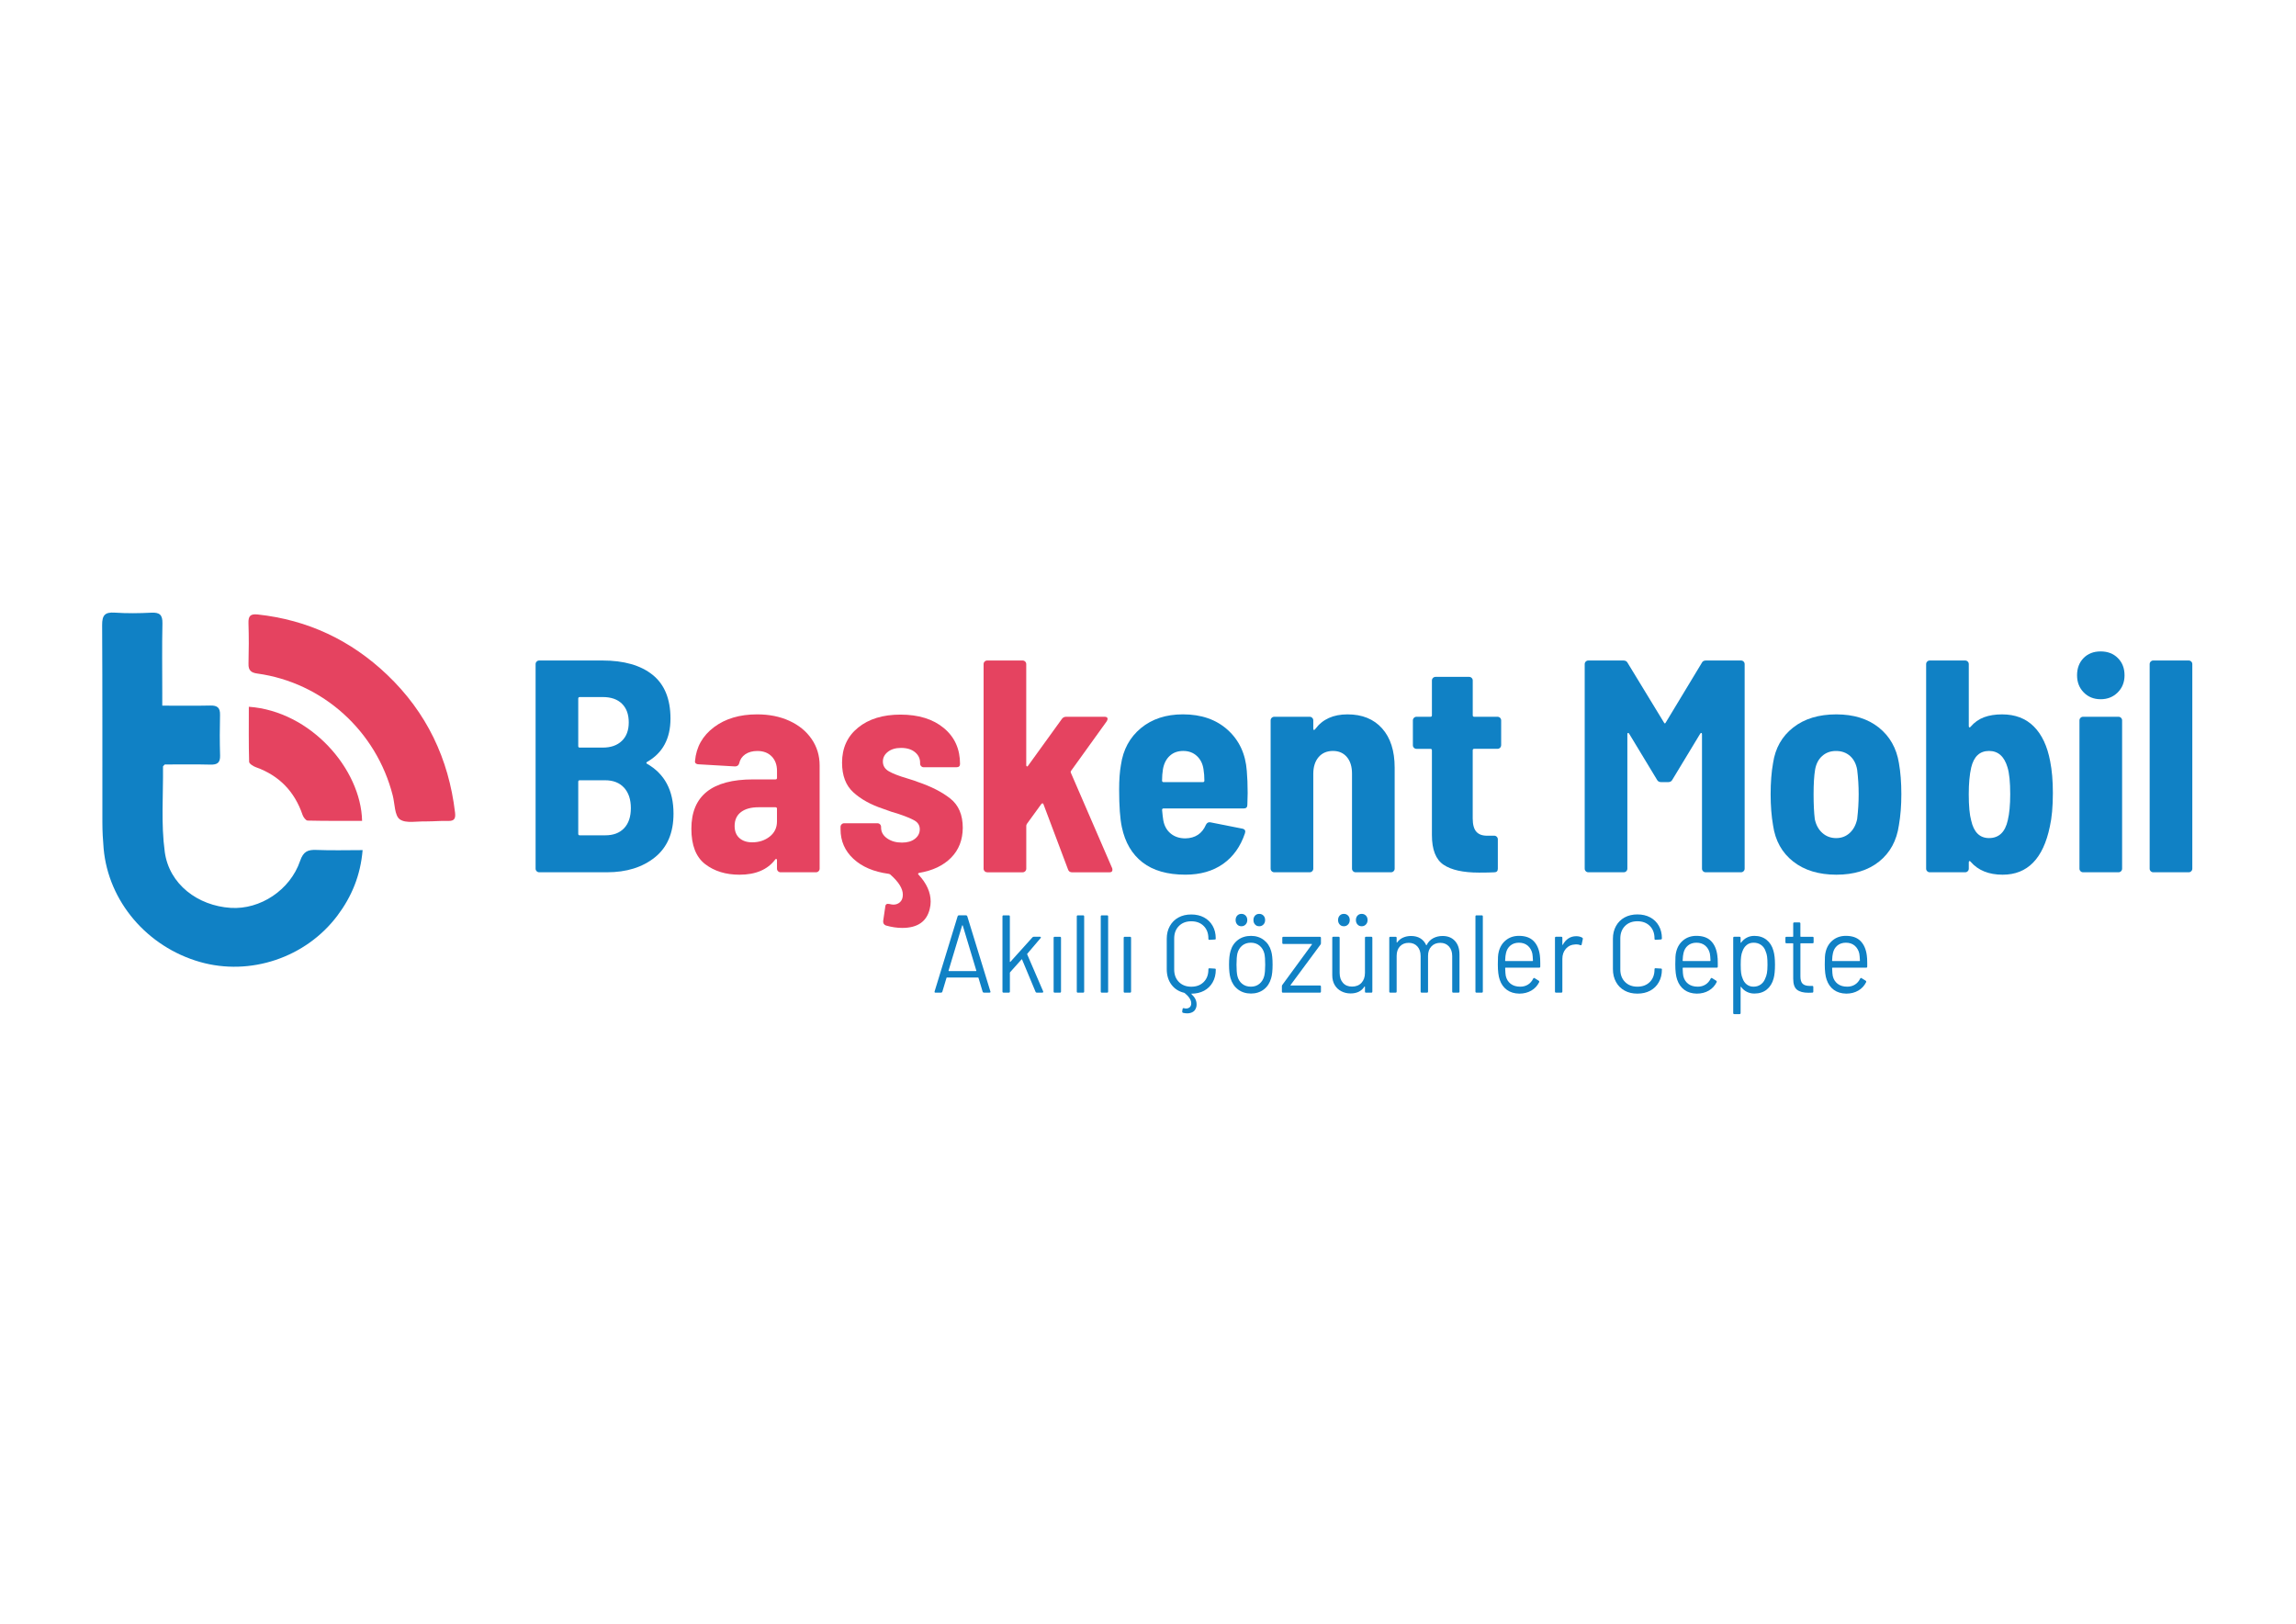 <?xml version="1.0" encoding="UTF-8"?> <svg xmlns="http://www.w3.org/2000/svg" xmlns:xlink="http://www.w3.org/1999/xlink" version="1.0" id="katman_1" x="0px" y="0px" viewBox="0 0 841.89 595.28" style="enable-background:new 0 0 841.89 595.28;" xml:space="preserve"> <style type="text/css"> .st0{fill:#1081C5;} .st1{fill:#E54360;} </style> <g> <path class="st0" d="M240.15,314.3c-4.55,3.66-10.41,5.49-17.58,5.49h-24.85c-0.37,0-0.68-0.13-0.94-0.39 c-0.26-0.26-0.39-0.57-0.39-0.94v-74.98c0-0.37,0.13-0.68,0.39-0.94c0.26-0.26,0.57-0.39,0.94-0.39h23.18 c7.91,0,14.05,1.76,18.41,5.27c4.36,3.51,6.54,8.86,6.54,16.03c0,7.32-2.85,12.61-8.54,15.86c-0.37,0.22-0.41,0.44-0.11,0.67 c6.51,3.7,9.76,9.8,9.76,18.3C246.97,305.29,244.69,310.64,240.15,314.3 M212.03,256.12v17.41c0,0.37,0.18,0.55,0.55,0.55h8.43 c2.96,0,5.29-0.81,6.99-2.44c1.7-1.63,2.55-3.88,2.55-6.77c0-2.96-0.83-5.25-2.5-6.88c-1.66-1.63-4.01-2.44-7.04-2.44h-8.43 C212.21,255.57,212.03,255.75,212.03,256.12 M228.83,303.65c1.66-1.74,2.49-4.2,2.49-7.38c0-3.18-0.83-5.67-2.49-7.49 c-1.66-1.81-3.98-2.72-6.93-2.72h-9.32c-0.37,0-0.55,0.19-0.55,0.55v19.08c0,0.37,0.18,0.55,0.55,0.55h9.32 C224.86,306.25,227.17,305.39,228.83,303.65"></path> <path class="st1" d="M289.45,264.27c3.48,1.59,6.19,3.81,8.15,6.66c1.96,2.85,2.94,6.08,2.94,9.71v37.82 c0,0.37-0.13,0.68-0.39,0.94c-0.26,0.26-0.57,0.39-0.94,0.39h-12.98c-0.37,0-0.68-0.13-0.94-0.39c-0.26-0.26-0.39-0.57-0.39-0.94 v-3.11c0-0.22-0.07-0.37-0.22-0.44c-0.15-0.07-0.3,0-0.44,0.22c-2.81,3.7-7.17,5.55-13.09,5.55c-5.03,0-9.22-1.29-12.59-3.88 c-3.37-2.59-5.05-6.91-5.05-12.98c0-12.05,7.54-18.08,22.63-18.08h8.21c0.37,0,0.56-0.18,0.56-0.55v-2.55 c0-2.22-0.65-3.99-1.94-5.32c-1.29-1.33-3.05-2-5.27-2c-1.77,0-3.25,0.41-4.44,1.22c-1.18,0.81-1.92,1.93-2.22,3.33 c-0.22,0.74-0.74,1.11-1.55,1.11l-13.42-0.78c-0.37,0-0.69-0.11-0.94-0.33c-0.26-0.22-0.35-0.52-0.28-0.89 c0.44-5.1,2.75-9.22,6.93-12.37c4.18-3.14,9.44-4.71,15.81-4.71C282.02,261.89,285.97,262.68,289.45,264.27 M282.24,306.7 c1.77-1.4,2.66-3.25,2.66-5.54v-4.66c0-0.37-0.19-0.55-0.56-0.55h-6.21c-2.74,0-4.88,0.59-6.43,1.77c-1.55,1.18-2.33,2.88-2.33,5.1 c0,1.92,0.59,3.4,1.77,4.44c1.18,1.04,2.74,1.55,4.66,1.55C278.32,308.81,280.47,308.1,282.24,306.7"></path> <path class="st1" d="M348.73,314.46c-2.85,2.88-6.75,4.73-11.7,5.55c-0.44,0.15-0.52,0.37-0.22,0.66c2.96,3.18,4.44,6.47,4.44,9.87 c0,0.89-0.11,1.77-0.33,2.66c-1.11,4.66-4.47,6.99-10.09,6.99c-1.92,0-3.92-0.3-5.99-0.89c-0.74-0.3-1.07-0.85-1-1.66l0.78-5.32 c0.07-0.81,0.59-1.11,1.55-0.89c0.59,0.15,1.07,0.22,1.44,0.22c0.96,0,1.77-0.32,2.44-0.94c0.66-0.63,1-1.54,1-2.72 c0-2.22-1.55-4.7-4.66-7.43c-0.3-0.15-0.52-0.22-0.66-0.22c-5.4-0.74-9.67-2.57-12.81-5.49c-3.14-2.92-4.71-6.52-4.71-10.81v-0.89 c0-0.37,0.13-0.68,0.39-0.94c0.26-0.26,0.57-0.39,0.94-0.39h12.2c0.37,0,0.68,0.13,0.94,0.39c0.26,0.26,0.39,0.57,0.39,0.94v0.22 c0,1.63,0.74,2.96,2.22,3.99c1.48,1.04,3.29,1.55,5.43,1.55c2,0,3.59-0.46,4.77-1.39c1.18-0.92,1.77-2.09,1.77-3.49 c0-1.4-0.65-2.48-1.94-3.22c-1.29-0.74-3.38-1.59-6.27-2.55c-1.18-0.29-2.96-0.89-5.32-1.77c-4.44-1.48-8.04-3.47-10.81-5.99 c-2.77-2.51-4.16-6.14-4.16-10.87c0-5.4,1.96-9.69,5.88-12.87c3.92-3.18,9.09-4.77,15.53-4.77c6.66,0,11.96,1.65,15.92,4.94 c3.96,3.29,5.93,7.67,5.93,13.14c0,0.82-0.44,1.22-1.33,1.22h-11.98c-0.37,0-0.68-0.13-0.94-0.39c-0.26-0.26-0.39-0.57-0.39-0.94 v-0.33c0-1.55-0.63-2.85-1.89-3.88c-1.26-1.03-2.96-1.55-5.1-1.55c-2,0-3.61,0.48-4.83,1.44c-1.22,0.96-1.83,2.15-1.83,3.55 c0,1.55,0.74,2.76,2.22,3.6c1.48,0.85,3.73,1.72,6.77,2.61c0.66,0.22,1.31,0.43,1.94,0.61c0.63,0.19,1.2,0.39,1.72,0.61 c5.03,1.7,9.06,3.75,12.09,6.16c3.03,2.4,4.55,5.97,4.55,10.7C353,307.92,351.58,311.58,348.73,314.46"></path> <path class="st1" d="M361.05,319.4c-0.26-0.26-0.39-0.57-0.39-0.94v-74.98c0-0.37,0.13-0.68,0.39-0.94 c0.26-0.26,0.57-0.39,0.94-0.39h12.98c0.37,0,0.68,0.13,0.94,0.39c0.26,0.26,0.39,0.57,0.39,0.94v37.05c0,0.22,0.07,0.37,0.22,0.44 c0.15,0.07,0.3,0,0.44-0.22l12.42-17.19c0.37-0.52,0.89-0.78,1.55-0.78h14.09c0.74,0,1.11,0.26,1.11,0.78 c0,0.22-0.11,0.52-0.33,0.89l-13.09,18.19c-0.15,0.22-0.15,0.48,0,0.78l15.08,34.83c0.07,0.15,0.11,0.37,0.11,0.67 c0,0.59-0.37,0.89-1.11,0.89h-13.64c-0.81,0-1.33-0.37-1.55-1.11l-8.98-23.85c-0.07-0.22-0.19-0.33-0.33-0.33 c-0.15,0-0.3,0.07-0.44,0.22l-5.32,7.32c-0.15,0.3-0.22,0.52-0.22,0.66v15.75c0,0.37-0.13,0.68-0.39,0.94 c-0.26,0.26-0.57,0.39-0.94,0.39h-12.98C361.62,319.79,361.3,319.66,361.05,319.4"></path> <path class="st0" d="M457.49,290.73l-0.11,4.33c0,0.89-0.44,1.33-1.33,1.33h-29.39c-0.37,0-0.55,0.18-0.55,0.55 c0.15,1.7,0.3,2.96,0.44,3.77c0.37,2.07,1.28,3.7,2.72,4.88c1.44,1.18,3.23,1.77,5.38,1.77c3.62-0.07,6.14-1.74,7.54-4.99 c0.37-0.74,0.92-1.03,1.66-0.89l11.76,2.33c0.89,0.22,1.18,0.78,0.89,1.66c-1.63,4.88-4.31,8.63-8.04,11.26 c-3.74,2.63-8.34,3.94-13.81,3.94c-6.58,0-11.81-1.5-15.69-4.49c-3.88-3-6.42-7.3-7.6-12.92c-0.66-3.03-1-7.65-1-13.86 c0-3.55,0.22-6.54,0.66-8.98c0.81-5.62,3.25-10.11,7.32-13.48c4.07-3.36,9.21-5.05,15.42-5.05c6.73,0,12.2,1.9,16.42,5.71 c4.21,3.81,6.54,8.82,6.99,15.03C457.38,285.07,457.49,287.77,457.49,290.73 M428.93,277.09c-1.29,1.18-2.13,2.81-2.5,4.88 c-0.22,1.33-0.33,2.74-0.33,4.21c0,0.37,0.18,0.56,0.55,0.56h14.42c0.37,0,0.55-0.18,0.55-0.56c0-1.48-0.11-2.88-0.33-4.21 c-0.3-2-1.11-3.61-2.44-4.83c-1.33-1.22-2.99-1.83-4.99-1.83C431.86,275.31,430.22,275.9,428.93,277.09"></path> <path class="st0" d="M506.79,267.05c3.07,3.44,4.6,8.23,4.6,14.36v37.05c0,0.37-0.13,0.68-0.39,0.94 c-0.26,0.26-0.57,0.39-0.94,0.39h-12.98c-0.37,0-0.68-0.13-0.94-0.39c-0.26-0.26-0.39-0.57-0.39-0.94v-34.83 c0-2.59-0.63-4.62-1.89-6.1c-1.26-1.48-2.96-2.22-5.1-2.22c-2.22,0-3.98,0.76-5.27,2.27c-1.29,1.52-1.94,3.57-1.94,6.16v34.72 c0,0.37-0.13,0.68-0.39,0.94c-0.26,0.26-0.57,0.39-0.94,0.39h-12.98c-0.37,0-0.69-0.13-0.94-0.39c-0.26-0.26-0.39-0.57-0.39-0.94 v-54.35c0-0.37,0.13-0.68,0.39-0.94c0.26-0.26,0.57-0.39,0.94-0.39h12.98c0.37,0,0.68,0.13,0.94,0.39 c0.26,0.26,0.39,0.57,0.39,0.94v3.11c0,0.22,0.07,0.35,0.22,0.39c0.15,0.04,0.33-0.09,0.55-0.39c2.66-3.55,6.58-5.32,11.76-5.32 C499.48,261.89,503.72,263.61,506.79,267.05"></path> <path class="st0" d="M550.04,274.14c-0.26,0.26-0.57,0.39-0.94,0.39h-8.54c-0.37,0-0.55,0.19-0.55,0.56v24.96 c0,2.29,0.46,3.94,1.39,4.94c0.92,1,2.35,1.46,4.27,1.39h2.22c0.37,0,0.68,0.13,0.94,0.39c0.26,0.26,0.39,0.57,0.39,0.94v10.76 c0,0.89-0.44,1.33-1.33,1.33c-1.26,0.07-3.11,0.11-5.54,0.11c-5.84,0-10.19-0.96-13.03-2.88c-2.85-1.92-4.27-5.55-4.27-10.87 v-31.06c0-0.37-0.18-0.56-0.55-0.56h-5.1c-0.37,0-0.68-0.13-0.94-0.39c-0.26-0.26-0.39-0.57-0.39-0.94v-9.1 c0-0.37,0.13-0.68,0.39-0.94c0.26-0.26,0.57-0.39,0.94-0.39h5.1c0.37,0,0.55-0.18,0.55-0.55v-12.75c0-0.37,0.13-0.68,0.39-0.94 c0.26-0.26,0.57-0.39,0.94-0.39h12.31c0.37,0,0.68,0.13,0.94,0.39c0.26,0.26,0.39,0.57,0.39,0.94v12.75c0,0.37,0.18,0.55,0.55,0.55 h8.54c0.37,0,0.68,0.13,0.94,0.39c0.26,0.26,0.39,0.57,0.39,0.94v9.1C550.43,273.57,550.3,273.89,550.04,274.14"></path> <path class="st0" d="M625.52,242.15h12.87c0.37,0,0.68,0.13,0.94,0.39c0.26,0.26,0.39,0.57,0.39,0.94v74.98 c0,0.37-0.13,0.68-0.39,0.94c-0.26,0.26-0.57,0.39-0.94,0.39h-12.98c-0.37,0-0.69-0.13-0.94-0.39c-0.26-0.26-0.39-0.57-0.39-0.94 v-49.25c0-0.3-0.07-0.46-0.22-0.5c-0.15-0.04-0.3,0.06-0.44,0.28l-10.2,16.86c-0.3,0.59-0.81,0.89-1.55,0.89h-2.55 c-0.74,0-1.26-0.3-1.55-0.89l-10.2-16.86c-0.15-0.22-0.3-0.31-0.44-0.28c-0.15,0.04-0.22,0.2-0.22,0.5v49.25 c0,0.37-0.13,0.68-0.39,0.94c-0.26,0.26-0.57,0.39-0.94,0.39h-12.98c-0.37,0-0.68-0.13-0.94-0.39c-0.26-0.26-0.39-0.57-0.39-0.94 v-74.98c0-0.37,0.13-0.68,0.39-0.94c0.26-0.26,0.57-0.39,0.94-0.39h12.87c0.74,0,1.26,0.3,1.55,0.89l13.31,21.85 c0.22,0.44,0.44,0.44,0.66,0l13.2-21.85C624.26,242.44,624.78,242.15,625.52,242.15"></path> <path class="st0" d="M657.52,315.85c-4.1-3.22-6.56-7.63-7.38-13.25c-0.59-3.4-0.89-7.21-0.89-11.42c0-4.29,0.29-8.1,0.89-11.43 c0.81-5.47,3.27-9.82,7.38-13.03c4.1-3.22,9.37-4.82,15.81-4.82c6.36,0,11.55,1.61,15.58,4.82c4.03,3.22,6.49,7.56,7.38,13.03 c0.59,3.33,0.89,7.14,0.89,11.43c0,4.14-0.3,7.91-0.89,11.31c-0.81,5.7-3.24,10.15-7.26,13.37c-4.03,3.22-9.26,4.82-15.69,4.82 C666.89,320.67,661.62,319.07,657.52,315.85 M678.26,305.37c1.37-1.26,2.27-2.96,2.72-5.1c0.37-3.11,0.55-6.14,0.55-9.09 c0-3.03-0.19-6.03-0.55-8.98c-0.37-2.14-1.24-3.83-2.61-5.05c-1.37-1.22-3.09-1.83-5.16-1.83c-2,0-3.68,0.61-5.05,1.83 c-1.37,1.22-2.24,2.9-2.61,5.05c-0.37,2.22-0.55,5.21-0.55,8.98c0,3.7,0.15,6.73,0.44,9.09c0.44,2.15,1.37,3.85,2.77,5.1 c1.4,1.26,3.11,1.89,5.1,1.89C675.24,307.25,676.89,306.63,678.26,305.37"></path> <path class="st0" d="M752.74,290.73c0,4.95-0.37,9.06-1.11,12.31c-2.44,11.76-8.21,17.64-17.3,17.64c-5.1,0-9.02-1.59-11.76-4.77 c-0.15-0.22-0.3-0.29-0.44-0.22c-0.15,0.07-0.22,0.22-0.22,0.44v2.33c0,0.37-0.13,0.68-0.39,0.94c-0.26,0.26-0.57,0.39-0.94,0.39 H707.6c-0.37,0-0.68-0.13-0.94-0.39c-0.26-0.26-0.39-0.57-0.39-0.94v-74.98c0-0.37,0.13-0.68,0.39-0.94 c0.26-0.26,0.57-0.39,0.94-0.39h12.98c0.37,0,0.68,0.13,0.94,0.39c0.26,0.26,0.39,0.57,0.39,0.94v22.74c0,0.22,0.07,0.37,0.22,0.44 c0.15,0.07,0.3,0,0.44-0.22c1.4-1.63,3.05-2.79,4.94-3.49s4.09-1.05,6.6-1.05c4.81,0,8.69,1.48,11.65,4.44 c2.96,2.96,4.95,7.21,5.99,12.75C752.4,282.34,752.74,286.22,752.74,290.73 M737.1,291.17c0-4.44-0.33-7.73-1-9.87 c-1.18-3.99-3.44-5.99-6.77-5.99c-3.4,0-5.58,2.03-6.54,6.1c-0.59,2.59-0.89,5.84-0.89,9.76c0,4.29,0.3,7.51,0.89,9.65 c0.96,4.29,3.14,6.43,6.54,6.43c3.62,0,5.92-2.18,6.88-6.54C736.8,298.27,737.1,295.09,737.1,291.17"></path> <path class="st0" d="M764.05,253.85c-1.63-1.66-2.44-3.75-2.44-6.27c0-2.59,0.79-4.69,2.38-6.32c1.59-1.62,3.68-2.44,6.27-2.44 c2.59,0,4.69,0.81,6.32,2.44c1.63,1.63,2.44,3.74,2.44,6.32c0,2.52-0.83,4.6-2.49,6.27c-1.66,1.66-3.75,2.5-6.27,2.5 C767.74,256.34,765.67,255.51,764.05,253.85 M762.88,319.4c-0.26-0.26-0.39-0.57-0.39-0.94v-54.35c0-0.37,0.13-0.68,0.39-0.94 c0.26-0.26,0.57-0.39,0.94-0.39h12.98c0.37,0,0.68,0.13,0.94,0.39c0.26,0.26,0.39,0.57,0.39,0.94v54.35c0,0.37-0.13,0.68-0.39,0.94 c-0.26,0.26-0.57,0.39-0.94,0.39h-12.98C763.46,319.79,763.14,319.66,762.88,319.4"></path> <path class="st0" d="M788.62,319.4c-0.26-0.26-0.39-0.57-0.39-0.94v-74.98c0-0.37,0.13-0.68,0.39-0.94 c0.26-0.26,0.57-0.39,0.94-0.39h12.98c0.37,0,0.68,0.13,0.94,0.39c0.26,0.26,0.39,0.57,0.39,0.94v74.98c0,0.37-0.13,0.68-0.39,0.94 c-0.26,0.26-0.57,0.39-0.94,0.39h-12.98C789.19,319.79,788.88,319.66,788.62,319.4"></path> </g> <g> <path class="st0" d="M360.32,363.6l-1.53-5.1c-0.03-0.08-0.08-0.12-0.15-0.12h-11.43c-0.08,0-0.13,0.04-0.15,0.12l-1.53,5.1 c-0.08,0.22-0.23,0.32-0.46,0.32h-2.06c-0.28,0-0.38-0.15-0.31-0.45l8.45-27.58c0.08-0.22,0.23-0.32,0.46-0.32h2.6 c0.23,0,0.38,0.11,0.46,0.32l8.48,27.58l0.04,0.16c0,0.19-0.11,0.28-0.34,0.28h-2.06C360.55,363.92,360.39,363.81,360.32,363.6 M347.84,355.96c0.04,0.04,0.09,0.06,0.14,0.06h9.86c0.05,0,0.1-0.02,0.13-0.06c0.04-0.04,0.05-0.09,0.02-0.14l-4.97-16.52 c-0.02-0.05-0.06-0.08-0.11-0.08c-0.05,0-0.09,0.03-0.12,0.08l-4.97,16.52C347.79,355.88,347.8,355.92,347.84,355.96"></path> <path class="st0" d="M367.58,363.52v-27.54c0-0.27,0.13-0.4,0.38-0.4h1.95c0.25,0,0.38,0.14,0.38,0.4v16.56 c0,0.05,0.02,0.09,0.06,0.12c0.04,0.03,0.08,0.01,0.14-0.04l8.1-8.99c0.13-0.13,0.28-0.2,0.46-0.2h2.29c0.15,0,0.26,0.05,0.31,0.16 c0.05,0.11,0.02,0.22-0.08,0.32l-4.89,5.75c-0.05,0.05-0.06,0.12-0.04,0.2l5.85,13.57l0.04,0.16c0,0.22-0.11,0.32-0.35,0.32h-2.06 c-0.2,0-0.34-0.11-0.42-0.32l-4.93-11.82c-0.05-0.11-0.11-0.12-0.19-0.04l-4.2,4.7c-0.05,0.05-0.08,0.12-0.08,0.2v6.88 c0,0.27-0.13,0.4-0.38,0.4h-1.95C367.71,363.92,367.58,363.79,367.58,363.52"></path> <path class="st0" d="M386.34,363.52v-19.68c0-0.27,0.13-0.4,0.38-0.4h1.95c0.26,0,0.38,0.14,0.38,0.4v19.68 c0,0.27-0.13,0.4-0.38,0.4h-1.95C386.47,363.92,386.34,363.79,386.34,363.52"></path> <path class="st0" d="M394.83,363.52v-27.54c0-0.27,0.13-0.4,0.38-0.4h1.95c0.25,0,0.38,0.14,0.38,0.4v27.54 c0,0.27-0.13,0.4-0.38,0.4h-1.95C394.95,363.92,394.83,363.79,394.83,363.52"></path> <path class="st0" d="M403.62,363.52v-27.54c0-0.27,0.13-0.4,0.38-0.4h1.95c0.25,0,0.38,0.14,0.38,0.4v27.54 c0,0.27-0.13,0.4-0.38,0.4H404C403.74,363.92,403.62,363.79,403.62,363.52"></path> <path class="st0" d="M412.03,363.52v-19.68c0-0.27,0.13-0.4,0.38-0.4h1.95c0.25,0,0.38,0.14,0.38,0.4v19.68 c0,0.27-0.13,0.4-0.38,0.4h-1.95C412.15,363.92,412.03,363.79,412.03,363.52"></path> <path class="st0" d="M445.69,344.36c-0.08,0.05-0.17,0.08-0.27,0.08l-1.95,0.12c-0.25,0-0.38-0.12-0.38-0.36v-0.12 c0-1.92-0.57-3.45-1.72-4.6c-1.15-1.15-2.66-1.72-4.55-1.72c-1.89,0-3.4,0.58-4.55,1.74c-1.15,1.16-1.72,2.69-1.72,4.58v11.34 c0,1.89,0.57,3.42,1.72,4.58c1.15,1.16,2.66,1.74,4.55,1.74c1.89,0,3.4-0.57,4.55-1.72c1.15-1.15,1.72-2.68,1.72-4.59v-0.08 c0-0.24,0.13-0.36,0.38-0.36l1.95,0.12c0.25,0,0.38,0.12,0.38,0.36c0,1.76-0.37,3.3-1.13,4.64c-0.75,1.34-1.8,2.37-3.15,3.1 c-1.35,0.73-2.92,1.09-4.7,1.09c-0.05,0-0.01,0.07,0.11,0.2c1.22,1.11,1.83,2.33,1.83,3.69c0,0.4-0.03,0.7-0.08,0.89 c-0.21,0.86-0.61,1.48-1.22,1.86c-0.61,0.38-1.33,0.57-2.14,0.57c-0.54,0-1.06-0.07-1.57-0.2c-0.2-0.08-0.29-0.24-0.27-0.49 l0.15-0.93c0.03-0.14,0.08-0.22,0.17-0.26c0.09-0.04,0.18-0.05,0.29-0.02c0.31,0.08,0.59,0.12,0.84,0.12 c0.53,0,0.98-0.16,1.34-0.49c0.35-0.32,0.53-0.8,0.53-1.42c0-0.62-0.22-1.26-0.65-1.9c-0.43-0.65-1.01-1.26-1.72-1.82 c0-0.03-0.06-0.07-0.19-0.12c-1.99-0.46-3.55-1.46-4.7-3c-1.15-1.54-1.72-3.43-1.72-5.67v-11.14c0-1.75,0.37-3.31,1.13-4.66 c0.75-1.35,1.8-2.4,3.15-3.14c1.35-0.74,2.92-1.11,4.7-1.11c1.78,0,3.35,0.36,4.7,1.09c1.35,0.73,2.4,1.76,3.15,3.08 c0.75,1.32,1.13,2.85,1.13,4.58v0.2C445.81,344.25,445.77,344.31,445.69,344.36"></path> <path class="st0" d="M453.95,362.75c-1.32-1-2.24-2.38-2.75-4.13c-0.36-1.24-0.54-2.9-0.54-4.98c0-2.08,0.18-3.73,0.54-4.94 c0.48-1.73,1.39-3.09,2.71-4.09c1.32-1,2.93-1.5,4.82-1.5c1.81,0,3.37,0.5,4.68,1.5c1.31,1,2.21,2.35,2.69,4.05 c0.36,1.16,0.53,2.82,0.53,4.98c0,2.19-0.18,3.85-0.53,4.98c-0.49,1.75-1.38,3.13-2.69,4.13c-1.31,1-2.89,1.5-4.72,1.5 C456.85,364.24,455.27,363.75,453.95,362.75 M453.66,338.93c-0.39-0.43-0.59-0.97-0.59-1.62c0-0.68,0.2-1.22,0.59-1.64 c0.39-0.42,0.91-0.63,1.55-0.63c0.61,0,1.12,0.21,1.53,0.63c0.41,0.42,0.61,0.96,0.61,1.64c0,0.65-0.2,1.19-0.61,1.62 c-0.41,0.43-0.92,0.65-1.53,0.65C454.57,339.58,454.06,339.37,453.66,338.93 M461.82,360.66c0.87-0.72,1.45-1.68,1.76-2.9 c0.23-0.97,0.34-2.33,0.34-4.09c0-1.78-0.1-3.15-0.31-4.09c-0.31-1.21-0.9-2.18-1.78-2.9c-0.88-0.72-1.94-1.07-3.19-1.07 c-1.25,0-2.31,0.36-3.17,1.07c-0.86,0.72-1.45,1.68-1.76,2.9c-0.2,0.95-0.31,2.31-0.31,4.09c0,1.78,0.1,3.15,0.31,4.09 c0.28,1.22,0.86,2.18,1.74,2.9c0.88,0.72,1.95,1.07,3.23,1.07C459.91,361.73,460.96,361.38,461.82,360.66 M460.2,338.93 c-0.4-0.43-0.59-0.97-0.59-1.62c0-0.68,0.2-1.22,0.59-1.64c0.39-0.42,0.91-0.63,1.55-0.63c0.61,0,1.12,0.21,1.53,0.63 c0.41,0.42,0.61,0.96,0.61,1.64c0,0.65-0.2,1.19-0.61,1.62c-0.41,0.43-0.92,0.65-1.53,0.65 C461.11,339.58,460.59,339.37,460.2,338.93"></path> <path class="st0" d="M470.04,363.52v-1.94c0-0.19,0.05-0.35,0.15-0.49l10.85-14.82c0.05-0.05,0.06-0.1,0.04-0.14 c-0.03-0.04-0.06-0.06-0.11-0.06h-10.4c-0.26,0-0.38-0.14-0.38-0.4v-1.82c0-0.27,0.13-0.4,0.38-0.4h13.41 c0.25,0,0.38,0.14,0.38,0.4v1.94c0,0.19-0.05,0.35-0.15,0.49l-10.97,14.82c-0.05,0.05-0.06,0.1-0.04,0.14 c0.03,0.04,0.07,0.06,0.12,0.06h10.66c0.25,0,0.38,0.14,0.38,0.4v1.82c0,0.27-0.13,0.4-0.38,0.4h-13.57 C470.17,363.92,470.04,363.79,470.04,363.52"></path> <path class="st0" d="M500.88,343.43h1.95c0.25,0,0.38,0.14,0.38,0.41v19.68c0,0.27-0.13,0.41-0.38,0.41h-1.95 c-0.25,0-0.38-0.13-0.38-0.41v-1.74c0-0.05-0.03-0.09-0.08-0.12c-0.05-0.03-0.09-0.01-0.11,0.04c-1.07,1.67-2.76,2.51-5.08,2.51 c-1.22,0-2.35-0.26-3.38-0.79c-1.03-0.53-1.85-1.29-2.44-2.29c-0.6-1-0.9-2.2-0.9-3.6v-13.69c0-0.27,0.13-0.41,0.38-0.41h1.95 c0.26,0,0.38,0.14,0.38,0.41v12.84c0,1.54,0.41,2.76,1.22,3.66c0.81,0.91,1.92,1.36,3.32,1.36c1.45,0,2.61-0.46,3.46-1.38 c0.85-0.92,1.28-2.13,1.28-3.65v-12.84C500.5,343.56,500.63,343.43,500.88,343.43 M491.23,338.93c-0.39-0.43-0.59-0.97-0.59-1.62 c0-0.68,0.2-1.22,0.59-1.64c0.39-0.42,0.91-0.63,1.55-0.63c0.61,0,1.12,0.21,1.53,0.63c0.41,0.42,0.61,0.96,0.61,1.64 c0,0.65-0.2,1.19-0.61,1.62c-0.41,0.43-0.92,0.65-1.53,0.65C492.14,339.58,491.62,339.37,491.23,338.93 M497.77,338.93 c-0.4-0.43-0.59-0.97-0.59-1.62c0-0.68,0.2-1.22,0.59-1.64c0.39-0.42,0.91-0.63,1.55-0.63c0.61,0,1.12,0.21,1.53,0.63 c0.41,0.42,0.61,0.96,0.61,1.64c0,0.65-0.2,1.19-0.61,1.62c-0.41,0.43-0.92,0.65-1.53,0.65 C498.68,339.58,498.16,339.37,497.77,338.93"></path> <path class="st0" d="M533.5,344.97c1.11,1.22,1.66,2.87,1.66,4.98v13.57c0,0.27-0.13,0.4-0.38,0.4h-1.91 c-0.26,0-0.38-0.13-0.38-0.4v-13c0-1.48-0.4-2.67-1.2-3.54c-0.8-0.87-1.85-1.32-3.15-1.32c-1.35,0-2.44,0.43-3.27,1.3 c-0.83,0.86-1.24,2.02-1.24,3.48v13.08c0,0.27-0.13,0.4-0.39,0.4h-1.95c-0.25,0-0.38-0.13-0.38-0.4v-13c0-1.48-0.4-2.67-1.19-3.54 c-0.79-0.87-1.85-1.32-3.17-1.32c-1.35,0-2.43,0.43-3.23,1.3c-0.8,0.86-1.2,2.02-1.2,3.48v13.08c0,0.27-0.13,0.4-0.38,0.4h-1.95 c-0.26,0-0.38-0.13-0.38-0.4v-19.68c0-0.27,0.13-0.4,0.38-0.4h1.95c0.25,0,0.38,0.14,0.38,0.4v1.62c0,0.05,0.02,0.09,0.06,0.1 c0.04,0.01,0.08,0,0.13-0.06c0.56-0.78,1.28-1.37,2.16-1.76c0.88-0.39,1.85-0.59,2.92-0.59c1.32,0,2.46,0.28,3.4,0.85 c0.94,0.57,1.65,1.39,2.14,2.47c0.05,0.13,0.12,0.13,0.19,0c0.56-1.11,1.35-1.94,2.37-2.49c1.02-0.55,2.18-0.83,3.48-0.83 C530.88,343.15,532.39,343.75,533.5,344.97"></path> <path class="st0" d="M541.01,363.52v-27.54c0-0.27,0.13-0.4,0.38-0.4h1.95c0.25,0,0.38,0.14,0.38,0.4v27.54 c0,0.27-0.13,0.4-0.38,0.4h-1.95C541.14,363.92,541.01,363.79,541.01,363.52"></path> <path class="st0" d="M564.78,353.07v1.29c0,0.27-0.13,0.41-0.38,0.41h-12.34c-0.1,0-0.15,0.05-0.15,0.16 c0.05,1.49,0.13,2.44,0.23,2.87c0.28,1.22,0.88,2.17,1.79,2.88c0.92,0.7,2.09,1.05,3.52,1.05c1.07,0,2.01-0.26,2.83-0.77 c0.82-0.51,1.45-1.24,1.91-2.19c0.15-0.24,0.33-0.3,0.53-0.16l1.49,0.93c0.2,0.14,0.25,0.32,0.15,0.57 c-0.64,1.29-1.59,2.32-2.87,3.06c-1.28,0.74-2.74,1.11-4.4,1.11c-1.81-0.03-3.33-0.49-4.55-1.38c-1.22-0.89-2.1-2.13-2.63-3.73 c-0.46-1.29-0.69-3.16-0.69-5.59c0-1.13,0.02-2.06,0.06-2.77c0.04-0.72,0.13-1.36,0.29-1.92c0.43-1.75,1.31-3.16,2.62-4.21 c1.31-1.05,2.9-1.58,4.76-1.58c2.32,0,4.1,0.62,5.35,1.86c1.25,1.24,2.03,3,2.33,5.26C564.73,350.99,564.78,351.93,564.78,353.07 M553.83,346.65c-0.83,0.69-1.37,1.61-1.62,2.77c-0.15,0.57-0.26,1.49-0.31,2.75c0,0.11,0.05,0.16,0.15,0.16h9.9 c0.1,0,0.15-0.05,0.15-0.16c-0.05-1.22-0.13-2.08-0.23-2.59c-0.28-1.22-0.85-2.18-1.7-2.9c-0.85-0.71-1.93-1.07-3.23-1.07 C555.7,345.62,554.66,345.96,553.83,346.65"></path> <path class="st0" d="M580.15,343.75c0.2,0.11,0.28,0.28,0.23,0.53l-0.42,1.98c-0.07,0.27-0.24,0.35-0.5,0.24 c-0.43-0.19-0.93-0.28-1.49-0.28l-0.5,0.04c-1.32,0.05-2.42,0.57-3.29,1.56c-0.87,0.99-1.3,2.23-1.3,3.75v11.95 c0,0.27-0.13,0.4-0.38,0.4h-1.95c-0.26,0-0.38-0.13-0.38-0.4v-19.68c0-0.27,0.13-0.41,0.38-0.41h1.95c0.25,0,0.38,0.14,0.38,0.41 v2.47c0,0.08,0.02,0.13,0.06,0.14c0.04,0.01,0.07-0.01,0.09-0.06c0.54-1,1.22-1.78,2.05-2.33c0.83-0.55,1.79-0.83,2.89-0.83 C578.81,343.23,579.53,343.4,580.15,343.75"></path> <path class="st0" d="M595.7,363.17c-1.35-0.74-2.4-1.79-3.15-3.16c-0.75-1.36-1.13-2.94-1.13-4.72v-11.14 c0-1.75,0.38-3.31,1.13-4.66c0.75-1.35,1.8-2.4,3.15-3.14c1.35-0.74,2.92-1.11,4.7-1.11c1.78,0,3.35,0.36,4.7,1.09 c1.35,0.73,2.4,1.75,3.15,3.08c0.75,1.32,1.13,2.85,1.13,4.58c0,0.14-0.04,0.24-0.11,0.32c-0.08,0.08-0.17,0.12-0.27,0.12 l-1.95,0.12c-0.25,0-0.38-0.12-0.38-0.36v-0.12c0-1.92-0.57-3.45-1.72-4.6c-1.15-1.15-2.66-1.72-4.55-1.72 c-1.89,0-3.4,0.58-4.55,1.74c-1.15,1.16-1.72,2.69-1.72,4.58v11.34c0,1.89,0.57,3.42,1.72,4.58c1.15,1.16,2.66,1.74,4.55,1.74 c1.89,0,3.4-0.57,4.55-1.72c1.15-1.15,1.72-2.68,1.72-4.6v-0.08c0-0.24,0.13-0.36,0.38-0.36l1.95,0.12c0.26,0,0.38,0.12,0.38,0.36 c0,1.75-0.37,3.3-1.13,4.64c-0.75,1.34-1.81,2.37-3.15,3.1c-1.35,0.73-2.92,1.09-4.7,1.09 C598.62,364.28,597.05,363.92,595.7,363.17"></path> <path class="st0" d="M629.87,353.07v1.29c0,0.27-0.13,0.41-0.38,0.41h-12.34c-0.1,0-0.16,0.05-0.16,0.16 c0.05,1.49,0.13,2.44,0.23,2.87c0.28,1.22,0.88,2.17,1.79,2.88c0.92,0.7,2.09,1.05,3.52,1.05c1.07,0,2.01-0.26,2.83-0.77 c0.82-0.51,1.45-1.24,1.91-2.19c0.15-0.24,0.33-0.3,0.53-0.16l1.49,0.93c0.2,0.14,0.26,0.32,0.15,0.57 c-0.64,1.29-1.59,2.32-2.87,3.06c-1.27,0.74-2.74,1.11-4.4,1.11c-1.81-0.03-3.33-0.49-4.55-1.38c-1.22-0.89-2.1-2.13-2.64-3.73 c-0.46-1.29-0.69-3.16-0.69-5.59c0-1.13,0.02-2.06,0.06-2.77c0.04-0.72,0.13-1.36,0.29-1.92c0.43-1.75,1.31-3.16,2.62-4.21 c1.31-1.05,2.9-1.58,4.76-1.58c2.32,0,4.1,0.62,5.35,1.86c1.25,1.24,2.03,3,2.33,5.26C629.82,350.99,629.87,351.93,629.87,353.07 M618.92,346.65c-0.83,0.69-1.37,1.61-1.62,2.77c-0.15,0.57-0.26,1.49-0.31,2.75c0,0.11,0.05,0.16,0.16,0.16h9.9 c0.1,0,0.15-0.05,0.15-0.16c-0.05-1.22-0.13-2.08-0.23-2.59c-0.28-1.22-0.85-2.18-1.7-2.9c-0.85-0.71-1.93-1.07-3.23-1.07 C620.78,345.62,619.74,345.96,618.92,346.65"></path> <path class="st0" d="M650.85,353.68c0,2.16-0.17,3.83-0.5,5.02c-0.46,1.73-1.29,3.08-2.5,4.07c-1.21,0.99-2.73,1.48-4.57,1.48 c-1,0-1.91-0.21-2.75-0.63c-0.84-0.42-1.54-1.02-2.1-1.8c-0.05-0.05-0.1-0.07-0.13-0.06c-0.04,0.01-0.06,0.05-0.06,0.1v9.52 c0,0.27-0.13,0.41-0.38,0.41h-1.95c-0.25,0-0.38-0.14-0.38-0.41v-27.54c0-0.27,0.13-0.41,0.38-0.41h1.95 c0.26,0,0.38,0.14,0.38,0.41v1.7c0,0.05,0.02,0.09,0.06,0.1c0.04,0.01,0.08-0.01,0.13-0.06c0.56-0.78,1.25-1.39,2.08-1.82 c0.83-0.43,1.75-0.65,2.77-0.65c1.78,0,3.28,0.49,4.49,1.46c1.21,0.97,2.04,2.29,2.5,3.97 C650.66,349.83,650.85,351.54,650.85,353.68 M647.89,356.77c0.14-0.74,0.21-1.78,0.21-3.1c0-1.27-0.05-2.26-0.15-2.98 c-0.1-0.72-0.28-1.36-0.53-1.92c-0.31-0.97-0.85-1.74-1.63-2.31c-0.78-0.57-1.7-0.85-2.77-0.85c-1.02,0-1.87,0.28-2.56,0.85 c-0.69,0.57-1.2,1.32-1.53,2.27c-0.23,0.54-0.4,1.17-0.5,1.9c-0.1,0.73-0.15,1.74-0.15,3.04s0.05,2.32,0.15,3.06 c0.1,0.74,0.28,1.4,0.53,1.96c0.31,0.92,0.81,1.65,1.51,2.21c0.7,0.55,1.54,0.83,2.5,0.83c1.02,0,1.9-0.27,2.66-0.81 c0.75-0.54,1.29-1.26,1.62-2.15C647.54,358.18,647.75,357.52,647.89,356.77"></path> <path class="st0" d="M664.64,345.82h-4.32c-0.1,0-0.15,0.05-0.15,0.16v11.95c0,1.3,0.27,2.21,0.82,2.73 c0.55,0.53,1.41,0.79,2.58,0.79h0.95c0.26,0,0.38,0.14,0.38,0.4v1.66c0,0.27-0.13,0.41-0.38,0.41c-0.31,0.03-0.78,0.04-1.41,0.04 c-1.83,0-3.22-0.36-4.17-1.09c-0.94-0.73-1.41-2.08-1.41-4.05v-12.84c0-0.11-0.05-0.16-0.15-0.16h-2.33c-0.26,0-0.38-0.13-0.38-0.4 v-1.58c0-0.27,0.13-0.4,0.38-0.4h2.33c0.1,0,0.15-0.05,0.15-0.16v-4.7c0-0.27,0.13-0.4,0.38-0.4h1.87c0.25,0,0.38,0.14,0.38,0.4 v4.7c0,0.11,0.05,0.16,0.15,0.16h4.32c0.26,0,0.38,0.14,0.38,0.4v1.58C665.03,345.69,664.9,345.82,664.64,345.82"></path> <path class="st0" d="M684.67,353.07v1.29c0,0.27-0.13,0.41-0.38,0.41h-12.34c-0.1,0-0.15,0.05-0.15,0.16 c0.05,1.49,0.13,2.44,0.23,2.87c0.28,1.22,0.88,2.17,1.79,2.88c0.92,0.7,2.09,1.05,3.52,1.05c1.07,0,2.01-0.26,2.83-0.77 c0.82-0.51,1.45-1.24,1.91-2.19c0.15-0.24,0.33-0.3,0.53-0.16l1.49,0.93c0.2,0.14,0.26,0.32,0.15,0.57 c-0.64,1.29-1.59,2.32-2.87,3.06c-1.28,0.74-2.74,1.11-4.4,1.11c-1.81-0.03-3.33-0.49-4.55-1.38c-1.22-0.89-2.1-2.13-2.64-3.73 c-0.46-1.29-0.69-3.16-0.69-5.59c0-1.13,0.02-2.06,0.06-2.77c0.04-0.72,0.13-1.36,0.29-1.92c0.43-1.75,1.31-3.16,2.62-4.21 c1.31-1.05,2.9-1.58,4.76-1.58c2.32,0,4.1,0.62,5.35,1.86c1.25,1.24,2.03,3,2.33,5.26C684.62,350.99,684.67,351.93,684.67,353.07 M673.72,346.65c-0.83,0.69-1.37,1.61-1.62,2.77c-0.15,0.57-0.26,1.49-0.31,2.75c0,0.11,0.05,0.16,0.15,0.16h9.9 c0.1,0,0.15-0.05,0.15-0.16c-0.05-1.22-0.13-2.08-0.23-2.59c-0.28-1.22-0.85-2.18-1.7-2.9c-0.85-0.71-1.93-1.07-3.23-1.07 C675.59,345.62,674.55,345.96,673.72,346.65"></path> </g> <path class="st0" d="M59.51,258.7c6.33,0,11.98,0.09,17.62-0.04c2.57-0.06,3.62,0.81,3.55,3.44c-0.12,4.95-0.13,9.9,0.02,14.85 c0.08,2.68-1,3.44-3.56,3.37c-5.64-0.15-11.29-0.05-16.72-0.05c-0.37,0.42-0.66,0.59-0.65,0.76c0.11,10.46-0.76,21.05,0.65,31.33 c1.62,11.82,12.1,19.72,24.2,20.48c10.74,0.68,21.75-6.47,25.42-17.22c1.19-3.47,2.82-4.16,6.04-4.02 c5.5,0.23,11.01,0.06,16.88,0.06c-0.77,9.28-4.02,17.07-9.25,24.03c-11.59,15.43-32.02,22.24-50.42,16.97 c-19.38-5.55-33.55-22.2-35.29-41.53c-0.28-3.16-0.45-6.34-0.46-9.52c-0.03-24.16,0.05-48.32-0.09-72.47 c-0.02-3.59,1.03-4.78,4.61-4.54c4.46,0.3,8.96,0.25,13.42,0.02c3.06-0.15,4.15,0.79,4.08,3.96c-0.19,8.48-0.06,16.97-0.06,25.45 V258.7z"></path> <path class="st1" d="M156.23,301.16c-3.29-0.15-7.37,0.83-9.63-0.78c-1.94-1.38-1.81-5.69-2.58-8.7 c-6.01-23.68-25.7-41.46-49.69-44.75c-2.3-0.32-3.28-1.19-3.21-3.59c0.13-4.95,0.15-9.9-0.01-14.84c-0.08-2.6,0.62-3.52,3.41-3.22 c18.34,1.98,34.14,9.44,47.43,22.09c14.45,13.76,22.58,30.74,24.91,50.55c0.25,2.12-0.24,3.12-2.51,3.05 c-2.71-0.09-5.16,0.17-7.87,0.17C156.38,301.17,156.33,301.14,156.23,301.16"></path> <path class="st1" d="M91.24,259.11c22.7,1.62,41.12,22.86,41.53,41.83c-6.66,0-13.32,0.06-19.97-0.1c-0.65-0.01-1.57-1.25-1.86-2.1 c-2.93-8.57-8.56-14.41-17.12-17.47c-0.97-0.35-2.45-1.28-2.47-1.97C91.16,272.65,91.24,265.99,91.24,259.11"></path> </svg> 